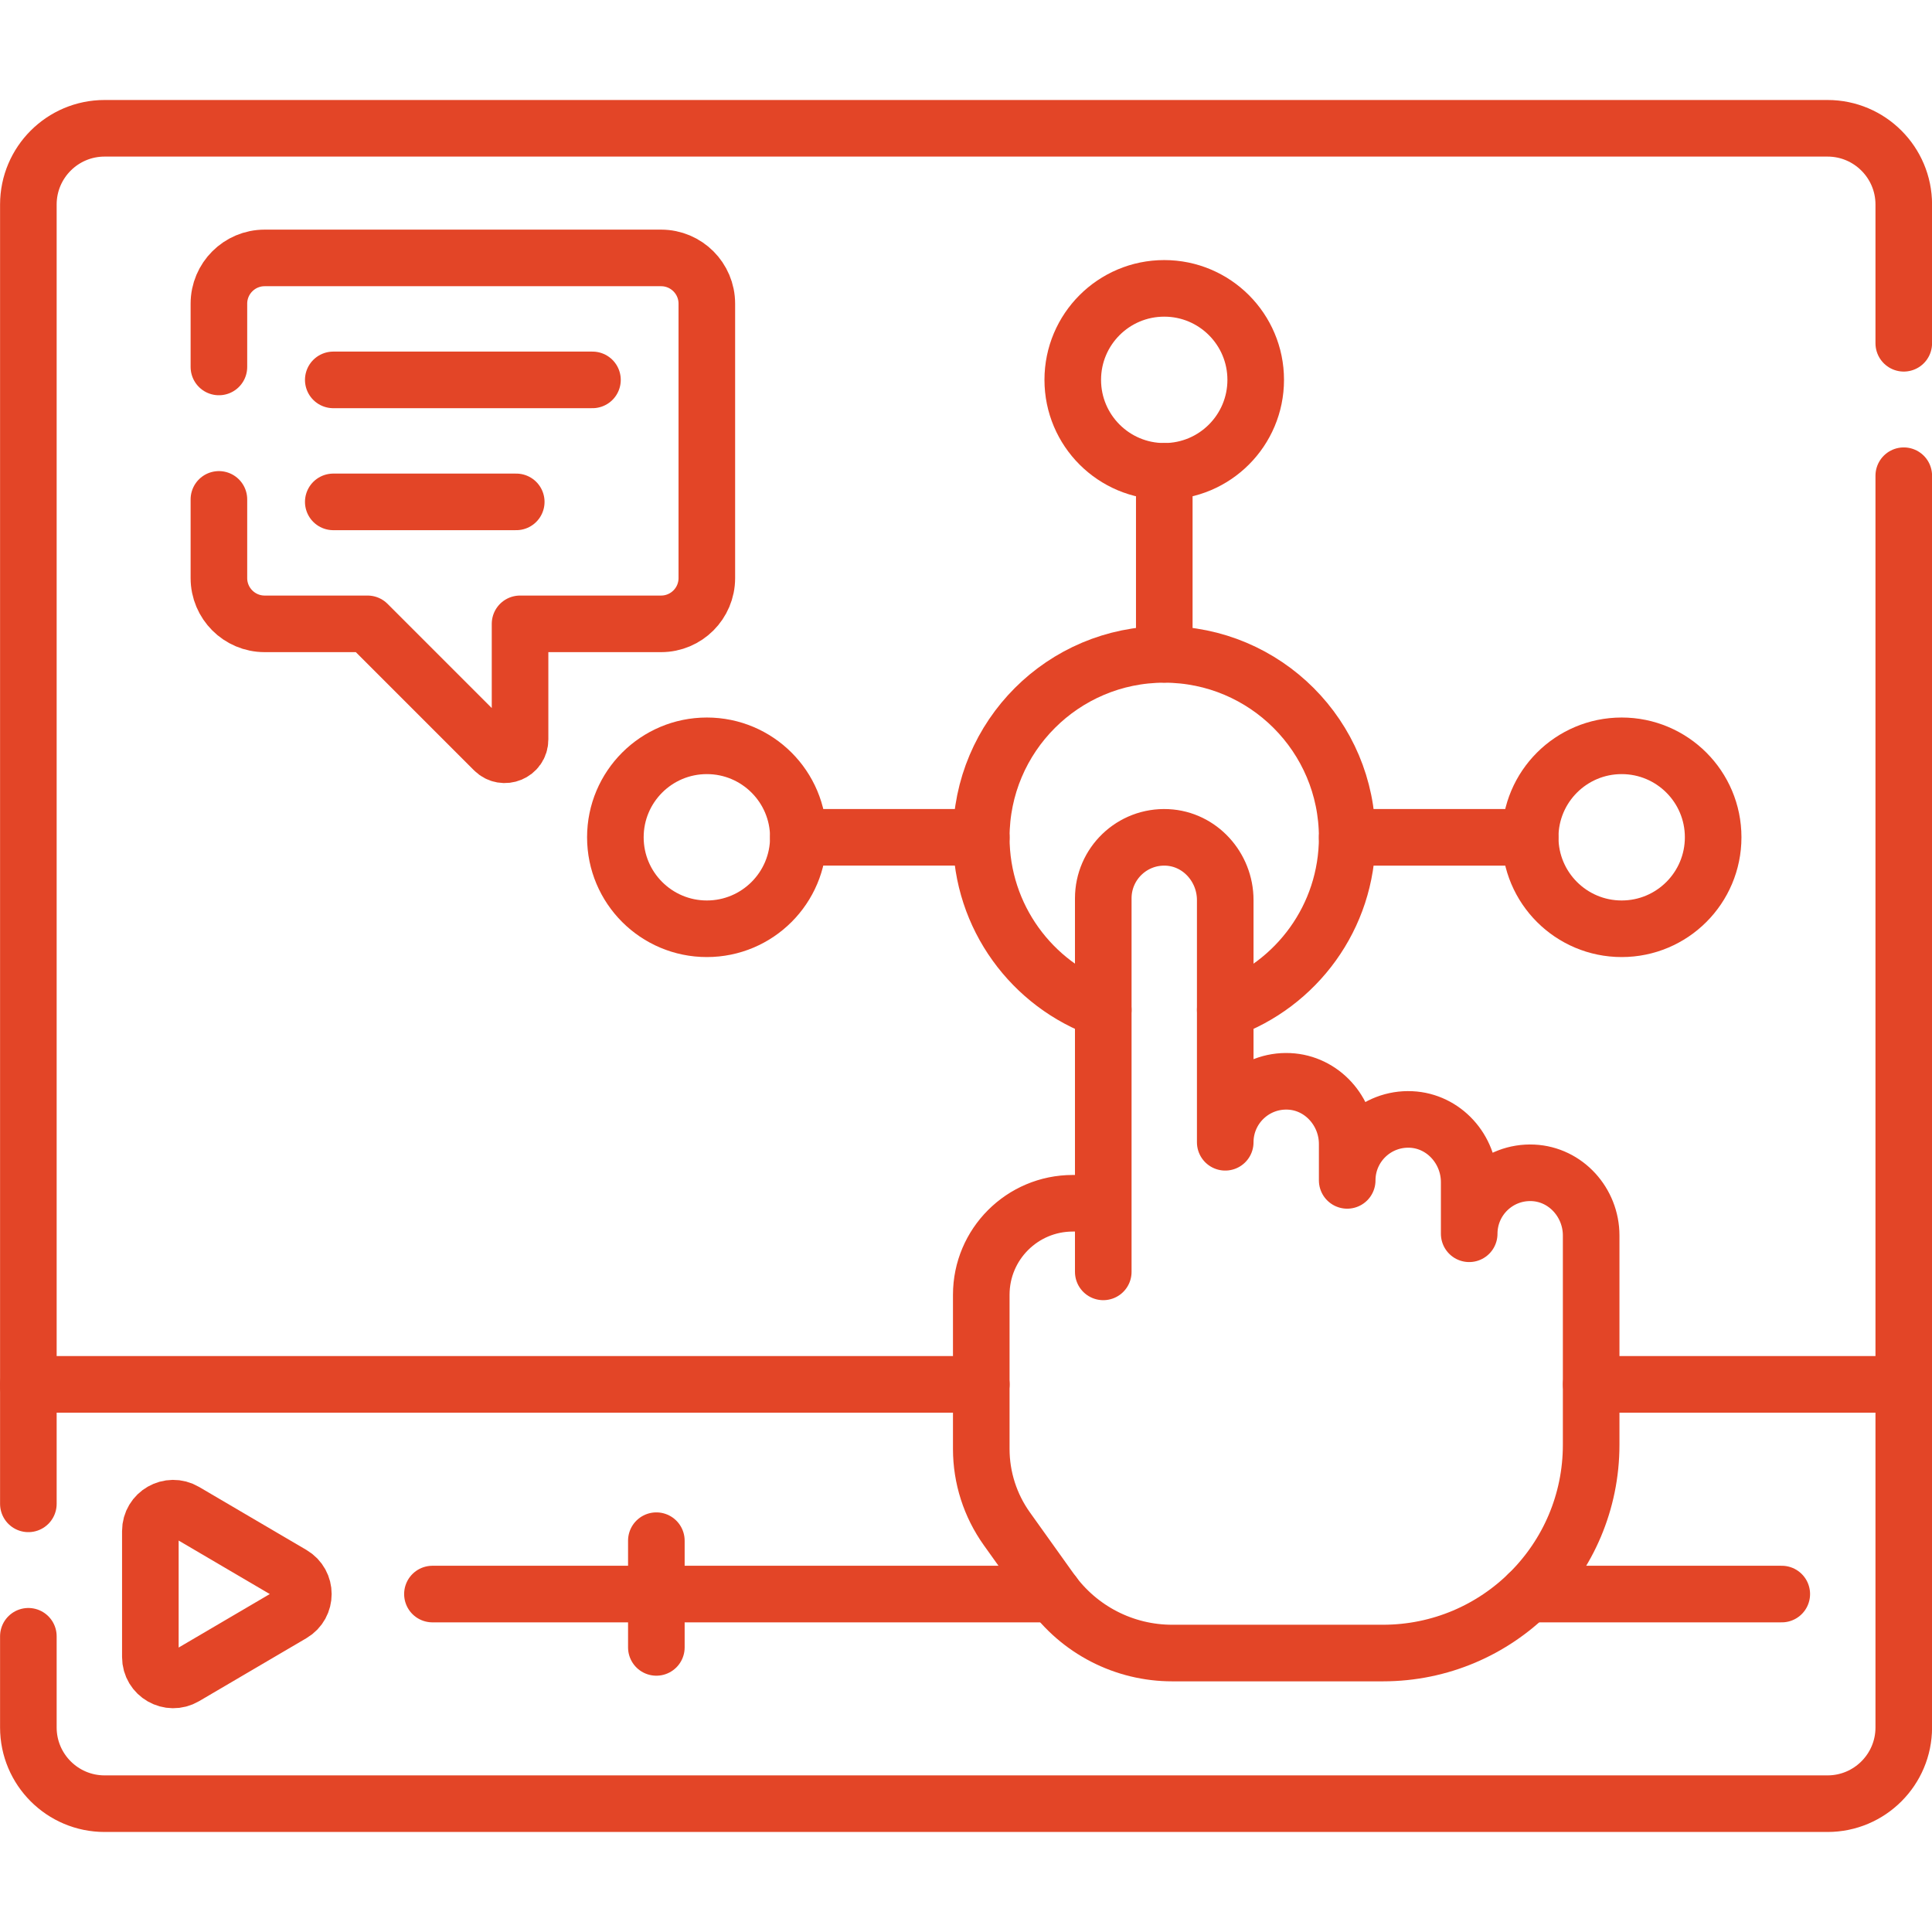 <svg width="62" height="62" viewBox="0 0 62 62" fill="none" xmlns="http://www.w3.org/2000/svg">
<g clip-path="url(#clip0_436_17422)">
<path d="M0.91 48.26V44.426H31.491M51.064 44.426H61.094V55.436C61.094 56.786 59.998 57.882 58.648 57.882H3.356C2.006 57.882 0.91 56.786 0.91 55.436V52.51" stroke="#E34527" stroke-width="1.816" stroke-miterlimit="10" stroke-linecap="round" stroke-linejoin="round"/>
<path d="M57.179 51.155H49.039M33.812 51.155H13.877M0.91 44.485V6.563C0.91 5.213 2.006 4.117 3.356 4.117H58.648C59.998 4.117 61.094 5.213 61.094 6.563V11.016M61.094 44.485V15.266M21.063 49.442V52.867M4.825 53.176V49.134C4.825 48.566 5.441 48.214 5.93 48.501L9.373 50.522C9.856 50.805 9.856 51.504 9.373 51.788L5.93 53.809C5.441 54.096 4.825 53.743 4.825 53.176Z" stroke="#E34527" stroke-width="1.816" stroke-miterlimit="10" stroke-linecap="round" stroke-linejoin="round"/>
<path d="M52.041 29.805C53.663 29.805 54.977 28.491 54.977 26.869C54.977 25.248 53.663 23.934 52.041 23.934C50.42 23.934 49.105 25.248 49.105 26.869C49.105 28.491 50.42 29.805 52.041 29.805Z" stroke="#E34527" stroke-width="1.816" stroke-miterlimit="10" stroke-linecap="round" stroke-linejoin="round"/>
<path d="M39.319 32.409C41.599 31.603 43.233 29.428 43.233 26.872C43.233 23.629 40.605 21 37.362 21C34.119 21 31.49 23.629 31.49 26.872C31.49 29.428 33.124 31.603 35.405 32.409" stroke="#E34527" stroke-width="1.816" stroke-miterlimit="10" stroke-linecap="round" stroke-linejoin="round"/>
<path d="M35.405 38.614V40.816M43.233 26.871H49.105M49.2 37.638C48.075 37.585 47.148 38.481 47.148 39.593V37.936C47.148 36.882 46.338 35.975 45.285 35.925C44.161 35.873 43.233 36.768 43.233 37.88V36.712C43.233 35.659 42.423 34.752 41.371 34.702C40.247 34.649 39.319 35.545 39.319 36.657V28.884C39.319 27.83 38.509 26.923 37.456 26.873C36.332 26.82 35.405 27.716 35.405 28.828V38.614H34.426C32.805 38.614 31.49 39.929 31.49 41.55V46.5C31.49 47.417 31.777 48.312 32.31 49.059L33.732 51.05C34.174 51.668 34.757 52.172 35.432 52.519C36.108 52.867 36.856 53.048 37.616 53.048H44.379C48.07 53.048 51.062 50.056 51.062 46.365V39.648C51.062 38.594 50.252 37.688 49.2 37.638Z" stroke="#E34527" stroke-width="1.816" stroke-miterlimit="10" stroke-linecap="round" stroke-linejoin="round"/>
<path d="M37.362 15.126C38.983 15.126 40.297 13.811 40.297 12.19C40.297 10.568 38.983 9.254 37.362 9.254C35.74 9.254 34.426 10.568 34.426 12.19C34.426 13.811 35.74 15.126 37.362 15.126Z" stroke="#E34527" stroke-width="1.816" stroke-miterlimit="10" stroke-linecap="round" stroke-linejoin="round"/>
<path d="M37.363 20.997V15.125" stroke="#E34527" stroke-width="1.816" stroke-miterlimit="10" stroke-linecap="round" stroke-linejoin="round"/>
<path d="M22.684 29.805C24.305 29.805 25.62 28.491 25.62 26.869C25.62 25.248 24.305 23.934 22.684 23.934C21.062 23.934 19.748 25.248 19.748 26.869C19.748 28.491 21.062 29.805 22.684 29.805Z" stroke="#E34527" stroke-width="1.816" stroke-miterlimit="10" stroke-linecap="round" stroke-linejoin="round"/>
<path d="M25.619 26.87H31.49M7.025 16.026V18.552C7.025 19.363 7.683 20.02 8.493 20.02H11.795L15.853 24.078C16.162 24.386 16.689 24.167 16.689 23.731V20.02H21.215C22.025 20.02 22.683 19.363 22.683 18.552V9.745C22.683 8.934 22.025 8.277 21.215 8.277H8.493C7.683 8.277 7.025 8.934 7.025 9.745V11.776M10.695 12.191H19.013M16.567 16.106H10.695" stroke="#E34527" stroke-width="1.816" stroke-miterlimit="10" stroke-linecap="round" stroke-linejoin="round"/>
</g>
<defs>
<clipPath id="clip0_436_17422">
<rect width="62" height="62" fill="white"/>
</clipPath>
</defs>
</svg>
